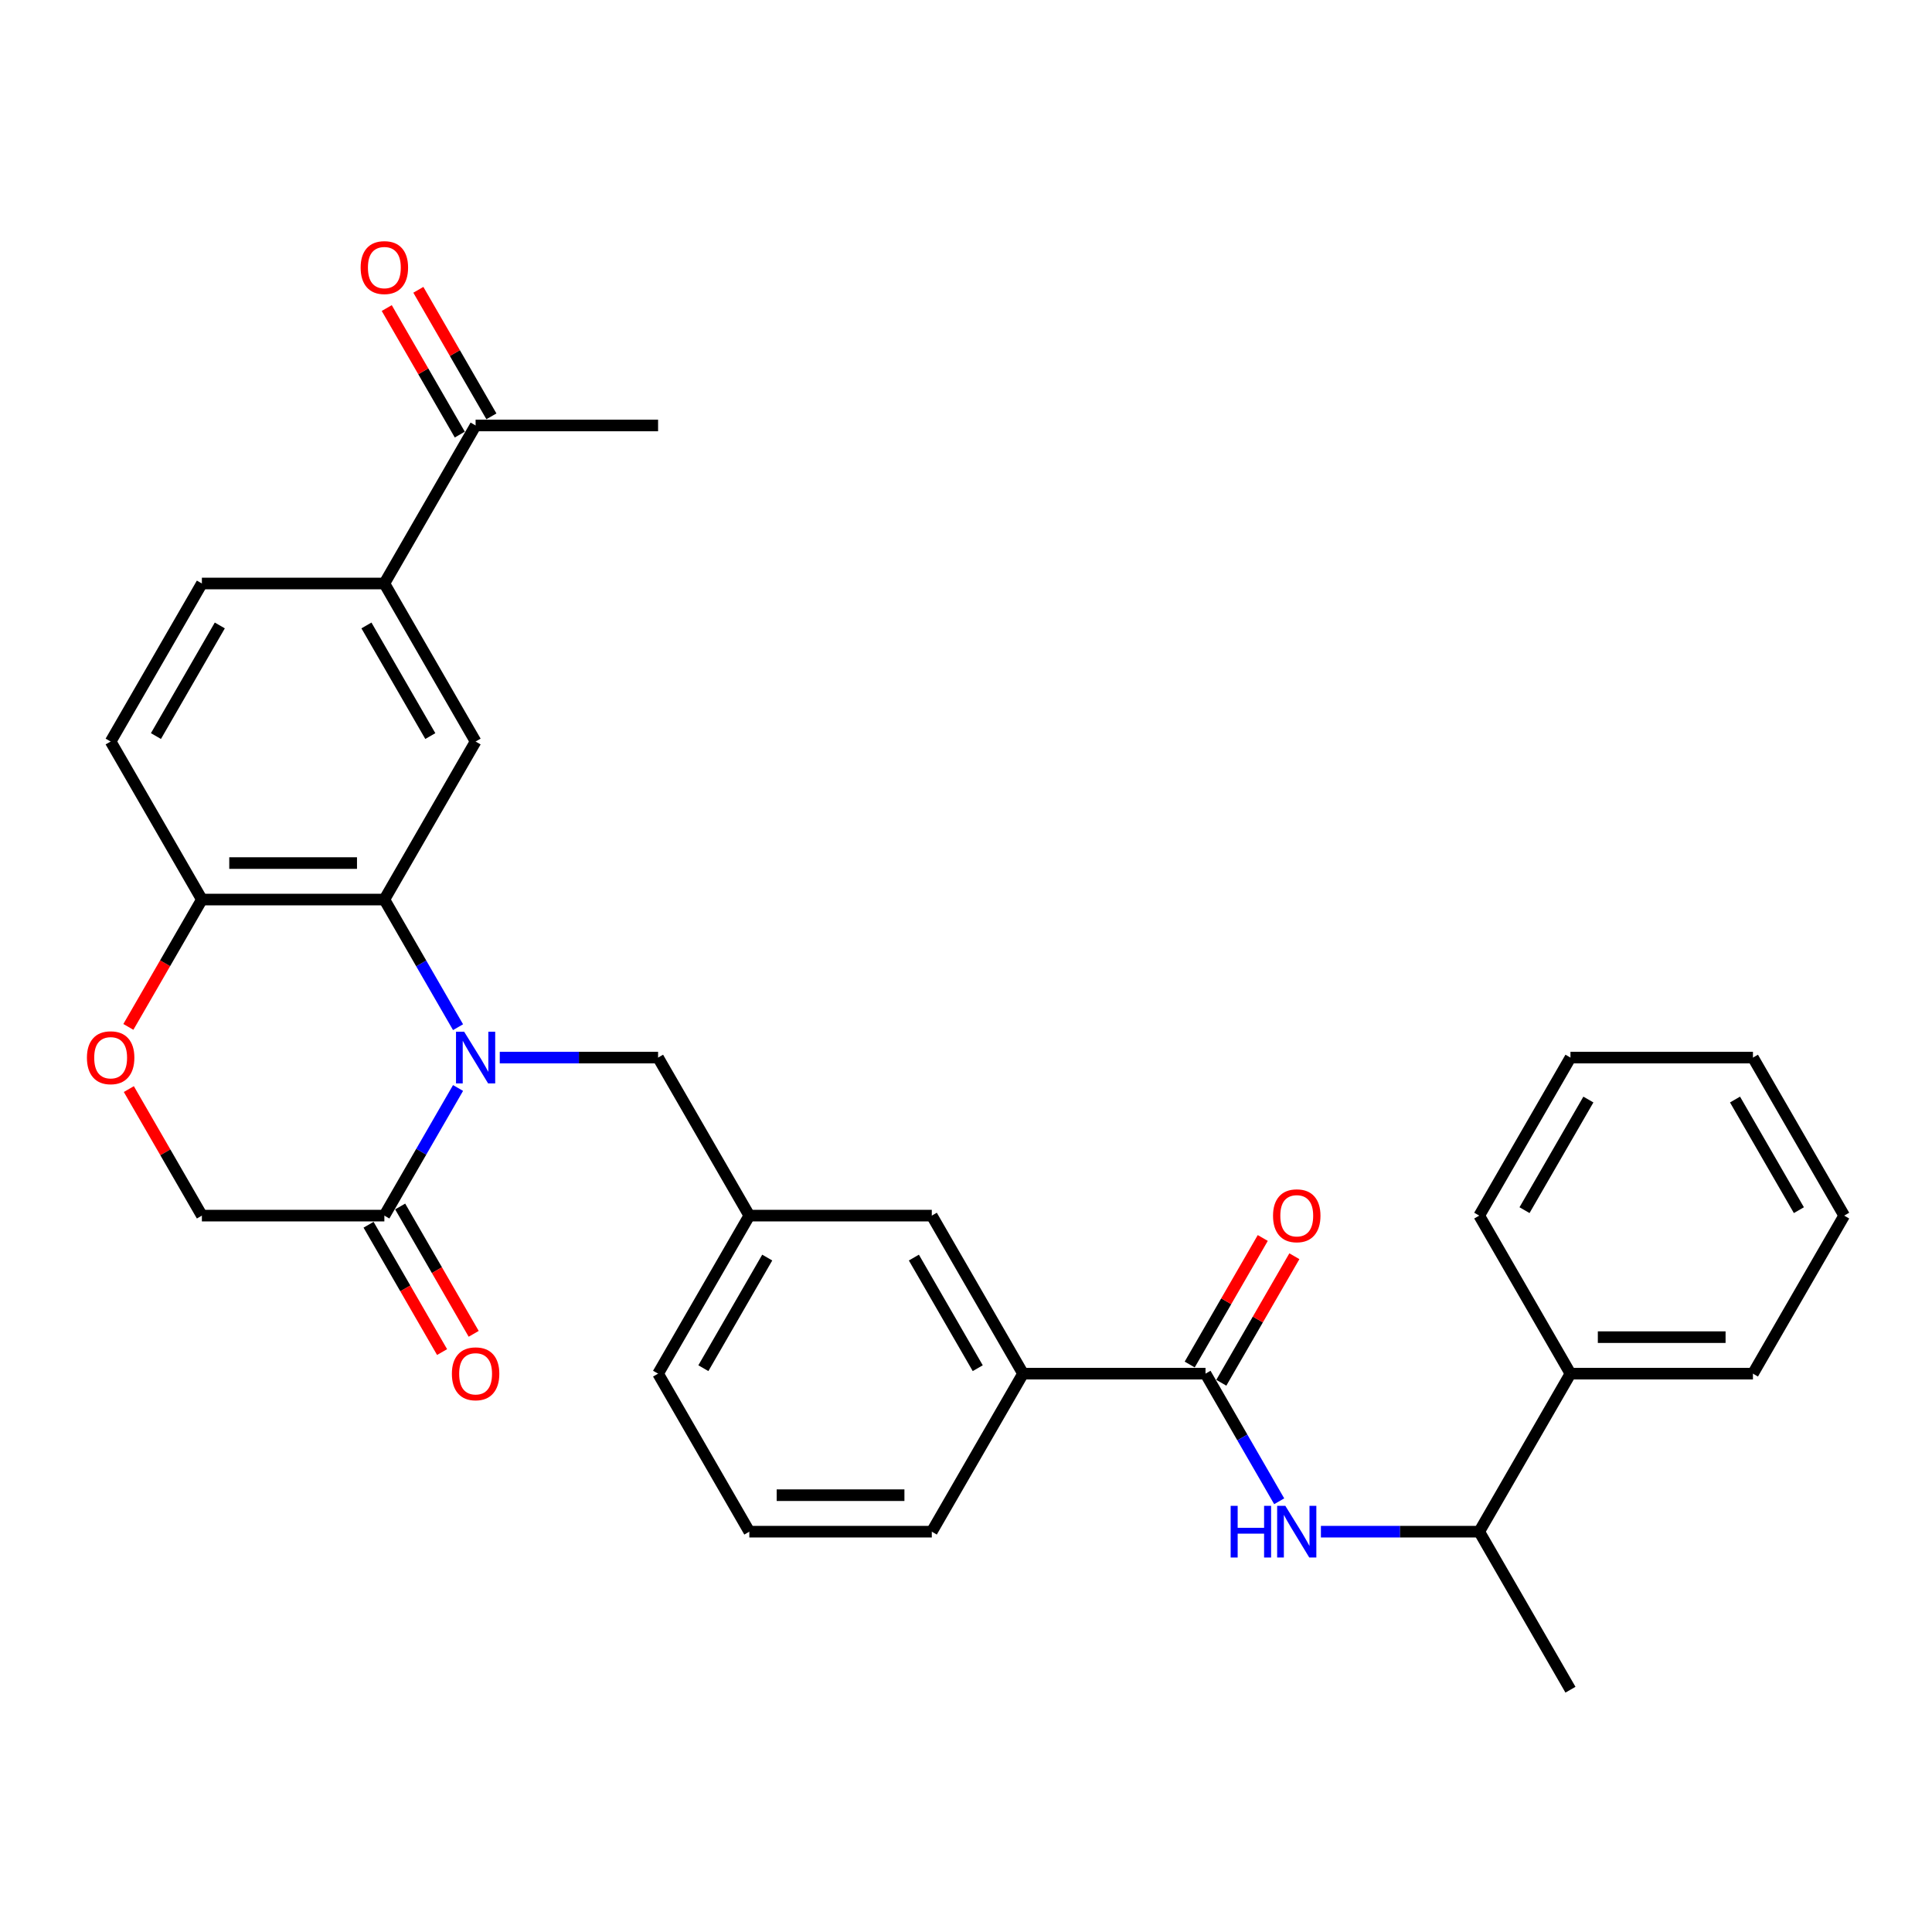 <?xml version='1.0' encoding='iso-8859-1'?>
<svg version='1.1' baseProfile='full'
              xmlns='http://www.w3.org/2000/svg'
                      xmlns:rdkit='http://www.rdkit.org/xml'
                      xmlns:xlink='http://www.w3.org/1999/xlink'
                  xml:space='preserve'
width='1000px' height='1000px' viewBox='0 0 1000 1000'>
<!-- END OF HEADER -->
<rect style='opacity:1.0;fill:#FFFFFF;stroke:none' width='1000' height='1000' x='0' y='0'> </rect>
<path class='bond-0' d='M 237.086,531.671 L 218.016,498.64' style='fill:none;fill-rule:evenodd;stroke:#0000FF;stroke-width:6px;stroke-linecap:butt;stroke-linejoin:miter;stroke-opacity:1' />
<path class='bond-0' d='M 218.016,498.64 L 198.946,465.61' style='fill:none;fill-rule:evenodd;stroke:#000000;stroke-width:6px;stroke-linecap:butt;stroke-linejoin:miter;stroke-opacity:1' />
<path class='bond-1' d='M 237.086,563.141 L 218.016,596.172' style='fill:none;fill-rule:evenodd;stroke:#0000FF;stroke-width:6px;stroke-linecap:butt;stroke-linejoin:miter;stroke-opacity:1' />
<path class='bond-1' d='M 218.016,596.172 L 198.946,629.202' style='fill:none;fill-rule:evenodd;stroke:#000000;stroke-width:6px;stroke-linecap:butt;stroke-linejoin:miter;stroke-opacity:1' />
<path class='bond-8' d='M 258.676,547.406 L 299.648,547.406' style='fill:none;fill-rule:evenodd;stroke:#0000FF;stroke-width:6px;stroke-linecap:butt;stroke-linejoin:miter;stroke-opacity:1' />
<path class='bond-8' d='M 299.648,547.406 L 340.621,547.406' style='fill:none;fill-rule:evenodd;stroke:#000000;stroke-width:6px;stroke-linecap:butt;stroke-linejoin:miter;stroke-opacity:1' />
<path class='bond-3' d='M 198.946,465.61 L 246.171,383.814' style='fill:none;fill-rule:evenodd;stroke:#000000;stroke-width:6px;stroke-linecap:butt;stroke-linejoin:miter;stroke-opacity:1' />
<path class='bond-6' d='M 198.946,465.61 L 104.496,465.61' style='fill:none;fill-rule:evenodd;stroke:#000000;stroke-width:6px;stroke-linecap:butt;stroke-linejoin:miter;stroke-opacity:1' />
<path class='bond-6' d='M 184.778,446.72 L 118.663,446.72' style='fill:none;fill-rule:evenodd;stroke:#000000;stroke-width:6px;stroke-linecap:butt;stroke-linejoin:miter;stroke-opacity:1' />
<path class='bond-10' d='M 198.946,629.202 L 104.496,629.202' style='fill:none;fill-rule:evenodd;stroke:#000000;stroke-width:6px;stroke-linecap:butt;stroke-linejoin:miter;stroke-opacity:1' />
<path class='bond-15' d='M 190.766,633.925 L 209.793,666.879' style='fill:none;fill-rule:evenodd;stroke:#000000;stroke-width:6px;stroke-linecap:butt;stroke-linejoin:miter;stroke-opacity:1' />
<path class='bond-15' d='M 209.793,666.879 L 228.819,699.834' style='fill:none;fill-rule:evenodd;stroke:#FF0000;stroke-width:6px;stroke-linecap:butt;stroke-linejoin:miter;stroke-opacity:1' />
<path class='bond-15' d='M 207.125,624.48 L 226.152,657.434' style='fill:none;fill-rule:evenodd;stroke:#000000;stroke-width:6px;stroke-linecap:butt;stroke-linejoin:miter;stroke-opacity:1' />
<path class='bond-15' d='M 226.152,657.434 L 245.178,690.389' style='fill:none;fill-rule:evenodd;stroke:#FF0000;stroke-width:6px;stroke-linecap:butt;stroke-linejoin:miter;stroke-opacity:1' />
<path class='bond-2' d='M 623.971,710.998 L 529.521,710.998' style='fill:none;fill-rule:evenodd;stroke:#000000;stroke-width:6px;stroke-linecap:butt;stroke-linejoin:miter;stroke-opacity:1' />
<path class='bond-4' d='M 623.971,710.998 L 643.041,744.029' style='fill:none;fill-rule:evenodd;stroke:#000000;stroke-width:6px;stroke-linecap:butt;stroke-linejoin:miter;stroke-opacity:1' />
<path class='bond-4' d='M 643.041,744.029 L 662.111,777.059' style='fill:none;fill-rule:evenodd;stroke:#0000FF;stroke-width:6px;stroke-linecap:butt;stroke-linejoin:miter;stroke-opacity:1' />
<path class='bond-13' d='M 632.15,715.721 L 651.057,682.974' style='fill:none;fill-rule:evenodd;stroke:#000000;stroke-width:6px;stroke-linecap:butt;stroke-linejoin:miter;stroke-opacity:1' />
<path class='bond-13' d='M 651.057,682.974 L 669.963,650.227' style='fill:none;fill-rule:evenodd;stroke:#FF0000;stroke-width:6px;stroke-linecap:butt;stroke-linejoin:miter;stroke-opacity:1' />
<path class='bond-13' d='M 615.791,706.276 L 634.697,673.529' style='fill:none;fill-rule:evenodd;stroke:#000000;stroke-width:6px;stroke-linecap:butt;stroke-linejoin:miter;stroke-opacity:1' />
<path class='bond-13' d='M 634.697,673.529 L 653.604,640.782' style='fill:none;fill-rule:evenodd;stroke:#FF0000;stroke-width:6px;stroke-linecap:butt;stroke-linejoin:miter;stroke-opacity:1' />
<path class='bond-7' d='M 246.171,383.814 L 198.946,302.018' style='fill:none;fill-rule:evenodd;stroke:#000000;stroke-width:6px;stroke-linecap:butt;stroke-linejoin:miter;stroke-opacity:1' />
<path class='bond-7' d='M 222.728,380.989 L 189.67,323.732' style='fill:none;fill-rule:evenodd;stroke:#000000;stroke-width:6px;stroke-linecap:butt;stroke-linejoin:miter;stroke-opacity:1' />
<path class='bond-12' d='M 683.701,792.794 L 724.673,792.794' style='fill:none;fill-rule:evenodd;stroke:#0000FF;stroke-width:6px;stroke-linecap:butt;stroke-linejoin:miter;stroke-opacity:1' />
<path class='bond-12' d='M 724.673,792.794 L 765.646,792.794' style='fill:none;fill-rule:evenodd;stroke:#000000;stroke-width:6px;stroke-linecap:butt;stroke-linejoin:miter;stroke-opacity:1' />
<path class='bond-5' d='M 66.683,563.708 L 85.589,596.455' style='fill:none;fill-rule:evenodd;stroke:#FF0000;stroke-width:6px;stroke-linecap:butt;stroke-linejoin:miter;stroke-opacity:1' />
<path class='bond-5' d='M 85.589,596.455 L 104.496,629.202' style='fill:none;fill-rule:evenodd;stroke:#000000;stroke-width:6px;stroke-linecap:butt;stroke-linejoin:miter;stroke-opacity:1' />
<path class='bond-31' d='M 66.443,531.52 L 85.469,498.565' style='fill:none;fill-rule:evenodd;stroke:#FF0000;stroke-width:6px;stroke-linecap:butt;stroke-linejoin:miter;stroke-opacity:1' />
<path class='bond-31' d='M 85.469,498.565 L 104.496,465.61' style='fill:none;fill-rule:evenodd;stroke:#000000;stroke-width:6px;stroke-linecap:butt;stroke-linejoin:miter;stroke-opacity:1' />
<path class='bond-18' d='M 104.496,465.61 L 57.271,383.814' style='fill:none;fill-rule:evenodd;stroke:#000000;stroke-width:6px;stroke-linecap:butt;stroke-linejoin:miter;stroke-opacity:1' />
<path class='bond-11' d='M 198.946,302.018 L 246.171,220.222' style='fill:none;fill-rule:evenodd;stroke:#000000;stroke-width:6px;stroke-linecap:butt;stroke-linejoin:miter;stroke-opacity:1' />
<path class='bond-33' d='M 198.946,302.018 L 104.496,302.018' style='fill:none;fill-rule:evenodd;stroke:#000000;stroke-width:6px;stroke-linecap:butt;stroke-linejoin:miter;stroke-opacity:1' />
<path class='bond-16' d='M 340.621,547.406 L 387.846,629.202' style='fill:none;fill-rule:evenodd;stroke:#000000;stroke-width:6px;stroke-linecap:butt;stroke-linejoin:miter;stroke-opacity:1' />
<path class='bond-9' d='M 529.521,710.998 L 482.296,629.202' style='fill:none;fill-rule:evenodd;stroke:#000000;stroke-width:6px;stroke-linecap:butt;stroke-linejoin:miter;stroke-opacity:1' />
<path class='bond-9' d='M 506.078,708.174 L 473.02,650.917' style='fill:none;fill-rule:evenodd;stroke:#000000;stroke-width:6px;stroke-linecap:butt;stroke-linejoin:miter;stroke-opacity:1' />
<path class='bond-21' d='M 529.521,710.998 L 482.296,792.794' style='fill:none;fill-rule:evenodd;stroke:#000000;stroke-width:6px;stroke-linecap:butt;stroke-linejoin:miter;stroke-opacity:1' />
<path class='bond-19' d='M 254.35,215.499 L 235.444,182.752' style='fill:none;fill-rule:evenodd;stroke:#000000;stroke-width:6px;stroke-linecap:butt;stroke-linejoin:miter;stroke-opacity:1' />
<path class='bond-19' d='M 235.444,182.752 L 216.537,150.005' style='fill:none;fill-rule:evenodd;stroke:#FF0000;stroke-width:6px;stroke-linecap:butt;stroke-linejoin:miter;stroke-opacity:1' />
<path class='bond-19' d='M 237.991,224.944 L 219.085,192.197' style='fill:none;fill-rule:evenodd;stroke:#000000;stroke-width:6px;stroke-linecap:butt;stroke-linejoin:miter;stroke-opacity:1' />
<path class='bond-19' d='M 219.085,192.197 L 200.178,159.45' style='fill:none;fill-rule:evenodd;stroke:#FF0000;stroke-width:6px;stroke-linecap:butt;stroke-linejoin:miter;stroke-opacity:1' />
<path class='bond-24' d='M 246.171,220.222 L 340.621,220.222' style='fill:none;fill-rule:evenodd;stroke:#000000;stroke-width:6px;stroke-linecap:butt;stroke-linejoin:miter;stroke-opacity:1' />
<path class='bond-20' d='M 765.646,792.794 L 812.871,710.998' style='fill:none;fill-rule:evenodd;stroke:#000000;stroke-width:6px;stroke-linecap:butt;stroke-linejoin:miter;stroke-opacity:1' />
<path class='bond-25' d='M 765.646,792.794 L 812.871,874.59' style='fill:none;fill-rule:evenodd;stroke:#000000;stroke-width:6px;stroke-linecap:butt;stroke-linejoin:miter;stroke-opacity:1' />
<path class='bond-14' d='M 482.296,629.202 L 387.846,629.202' style='fill:none;fill-rule:evenodd;stroke:#000000;stroke-width:6px;stroke-linecap:butt;stroke-linejoin:miter;stroke-opacity:1' />
<path class='bond-23' d='M 387.846,629.202 L 340.621,710.998' style='fill:none;fill-rule:evenodd;stroke:#000000;stroke-width:6px;stroke-linecap:butt;stroke-linejoin:miter;stroke-opacity:1' />
<path class='bond-23' d='M 397.121,650.917 L 364.064,708.174' style='fill:none;fill-rule:evenodd;stroke:#000000;stroke-width:6px;stroke-linecap:butt;stroke-linejoin:miter;stroke-opacity:1' />
<path class='bond-17' d='M 104.496,302.018 L 57.271,383.814' style='fill:none;fill-rule:evenodd;stroke:#000000;stroke-width:6px;stroke-linecap:butt;stroke-linejoin:miter;stroke-opacity:1' />
<path class='bond-17' d='M 113.771,323.732 L 80.714,380.989' style='fill:none;fill-rule:evenodd;stroke:#000000;stroke-width:6px;stroke-linecap:butt;stroke-linejoin:miter;stroke-opacity:1' />
<path class='bond-26' d='M 812.871,710.998 L 907.32,710.998' style='fill:none;fill-rule:evenodd;stroke:#000000;stroke-width:6px;stroke-linecap:butt;stroke-linejoin:miter;stroke-opacity:1' />
<path class='bond-26' d='M 827.038,692.108 L 893.153,692.108' style='fill:none;fill-rule:evenodd;stroke:#000000;stroke-width:6px;stroke-linecap:butt;stroke-linejoin:miter;stroke-opacity:1' />
<path class='bond-27' d='M 812.871,710.998 L 765.646,629.202' style='fill:none;fill-rule:evenodd;stroke:#000000;stroke-width:6px;stroke-linecap:butt;stroke-linejoin:miter;stroke-opacity:1' />
<path class='bond-32' d='M 482.296,792.794 L 387.846,792.794' style='fill:none;fill-rule:evenodd;stroke:#000000;stroke-width:6px;stroke-linecap:butt;stroke-linejoin:miter;stroke-opacity:1' />
<path class='bond-32' d='M 468.128,773.904 L 402.013,773.904' style='fill:none;fill-rule:evenodd;stroke:#000000;stroke-width:6px;stroke-linecap:butt;stroke-linejoin:miter;stroke-opacity:1' />
<path class='bond-22' d='M 387.846,792.794 L 340.621,710.998' style='fill:none;fill-rule:evenodd;stroke:#000000;stroke-width:6px;stroke-linecap:butt;stroke-linejoin:miter;stroke-opacity:1' />
<path class='bond-28' d='M 907.32,710.998 L 954.545,629.202' style='fill:none;fill-rule:evenodd;stroke:#000000;stroke-width:6px;stroke-linecap:butt;stroke-linejoin:miter;stroke-opacity:1' />
<path class='bond-29' d='M 765.646,629.202 L 812.871,547.406' style='fill:none;fill-rule:evenodd;stroke:#000000;stroke-width:6px;stroke-linecap:butt;stroke-linejoin:miter;stroke-opacity:1' />
<path class='bond-29' d='M 789.088,626.378 L 822.146,569.12' style='fill:none;fill-rule:evenodd;stroke:#000000;stroke-width:6px;stroke-linecap:butt;stroke-linejoin:miter;stroke-opacity:1' />
<path class='bond-30' d='M 954.545,629.202 L 907.32,547.406' style='fill:none;fill-rule:evenodd;stroke:#000000;stroke-width:6px;stroke-linecap:butt;stroke-linejoin:miter;stroke-opacity:1' />
<path class='bond-30' d='M 931.102,626.378 L 898.045,569.12' style='fill:none;fill-rule:evenodd;stroke:#000000;stroke-width:6px;stroke-linecap:butt;stroke-linejoin:miter;stroke-opacity:1' />
<path class='bond-34' d='M 812.871,547.406 L 907.32,547.406' style='fill:none;fill-rule:evenodd;stroke:#000000;stroke-width:6px;stroke-linecap:butt;stroke-linejoin:miter;stroke-opacity:1' />
<path  class='atom-0' d='M 240.258 534.032
L 249.023 548.199
Q 249.892 549.597, 251.29 552.129
Q 252.688 554.66, 252.763 554.811
L 252.763 534.032
L 256.315 534.032
L 256.315 560.78
L 252.65 560.78
L 243.243 545.29
Q 242.147 543.477, 240.976 541.399
Q 239.843 539.321, 239.503 538.679
L 239.503 560.78
L 236.027 560.78
L 236.027 534.032
L 240.258 534.032
' fill='#0000FF'/>
<path  class='atom-5' d='M 636.986 779.42
L 640.613 779.42
L 640.613 790.792
L 654.289 790.792
L 654.289 779.42
L 657.916 779.42
L 657.916 806.168
L 654.289 806.168
L 654.289 793.814
L 640.613 793.814
L 640.613 806.168
L 636.986 806.168
L 636.986 779.42
' fill='#0000FF'/>
<path  class='atom-5' d='M 665.283 779.42
L 674.048 793.588
Q 674.917 794.985, 676.315 797.517
Q 677.713 800.048, 677.788 800.199
L 677.788 779.42
L 681.339 779.42
L 681.339 806.168
L 677.675 806.168
L 668.268 790.679
Q 667.172 788.865, 666.001 786.787
Q 664.867 784.709, 664.527 784.067
L 664.527 806.168
L 661.052 806.168
L 661.052 779.42
L 665.283 779.42
' fill='#0000FF'/>
<path  class='atom-6' d='M 44.992 547.482
Q 44.992 541.059, 48.166 537.47
Q 51.339 533.881, 57.271 533.881
Q 63.202 533.881, 66.376 537.47
Q 69.549 541.059, 69.549 547.482
Q 69.549 553.98, 66.338 557.682
Q 63.127 561.347, 57.271 561.347
Q 51.377 561.347, 48.166 557.682
Q 44.992 554.018, 44.992 547.482
M 57.271 558.324
Q 61.351 558.324, 63.542 555.604
Q 65.771 552.846, 65.771 547.482
Q 65.771 542.23, 63.542 539.586
Q 61.351 536.903, 57.271 536.903
Q 53.191 536.903, 50.962 539.548
Q 48.77 542.192, 48.77 547.482
Q 48.77 552.884, 50.962 555.604
Q 53.191 558.324, 57.271 558.324
' fill='#FF0000'/>
<path  class='atom-14' d='M 658.917 629.278
Q 658.917 622.855, 662.091 619.266
Q 665.264 615.677, 671.196 615.677
Q 677.127 615.677, 680.301 619.266
Q 683.474 622.855, 683.474 629.278
Q 683.474 635.776, 680.263 639.478
Q 677.051 643.143, 671.196 643.143
Q 665.302 643.143, 662.091 639.478
Q 658.917 635.814, 658.917 629.278
M 671.196 640.121
Q 675.276 640.121, 677.467 637.4
Q 679.696 634.642, 679.696 629.278
Q 679.696 624.026, 677.467 621.382
Q 675.276 618.699, 671.196 618.699
Q 667.115 618.699, 664.886 621.344
Q 662.695 623.988, 662.695 629.278
Q 662.695 634.68, 664.886 637.4
Q 667.115 640.121, 671.196 640.121
' fill='#FF0000'/>
<path  class='atom-16' d='M 233.892 711.074
Q 233.892 704.651, 237.066 701.062
Q 240.239 697.473, 246.171 697.473
Q 252.102 697.473, 255.276 701.062
Q 258.449 704.651, 258.449 711.074
Q 258.449 717.572, 255.238 721.274
Q 252.027 724.939, 246.171 724.939
Q 240.277 724.939, 237.066 721.274
Q 233.892 717.61, 233.892 711.074
M 246.171 721.917
Q 250.251 721.917, 252.442 719.196
Q 254.671 716.439, 254.671 711.074
Q 254.671 705.822, 252.442 703.178
Q 250.251 700.495, 246.171 700.495
Q 242.09 700.495, 239.861 703.14
Q 237.67 705.785, 237.67 711.074
Q 237.67 716.476, 239.861 719.196
Q 242.09 721.917, 246.171 721.917
' fill='#FF0000'/>
<path  class='atom-20' d='M 186.667 138.501
Q 186.667 132.079, 189.841 128.49
Q 193.014 124.9, 198.946 124.9
Q 204.877 124.9, 208.051 128.49
Q 211.224 132.079, 211.224 138.501
Q 211.224 144.999, 208.013 148.702
Q 204.802 152.366, 198.946 152.366
Q 193.052 152.366, 189.841 148.702
Q 186.667 145.037, 186.667 138.501
M 198.946 149.344
Q 203.026 149.344, 205.217 146.624
Q 207.446 143.866, 207.446 138.501
Q 207.446 133.25, 205.217 130.605
Q 203.026 127.923, 198.946 127.923
Q 194.865 127.923, 192.636 130.567
Q 190.445 133.212, 190.445 138.501
Q 190.445 143.904, 192.636 146.624
Q 194.865 149.344, 198.946 149.344
' fill='#FF0000'/>
</svg>
